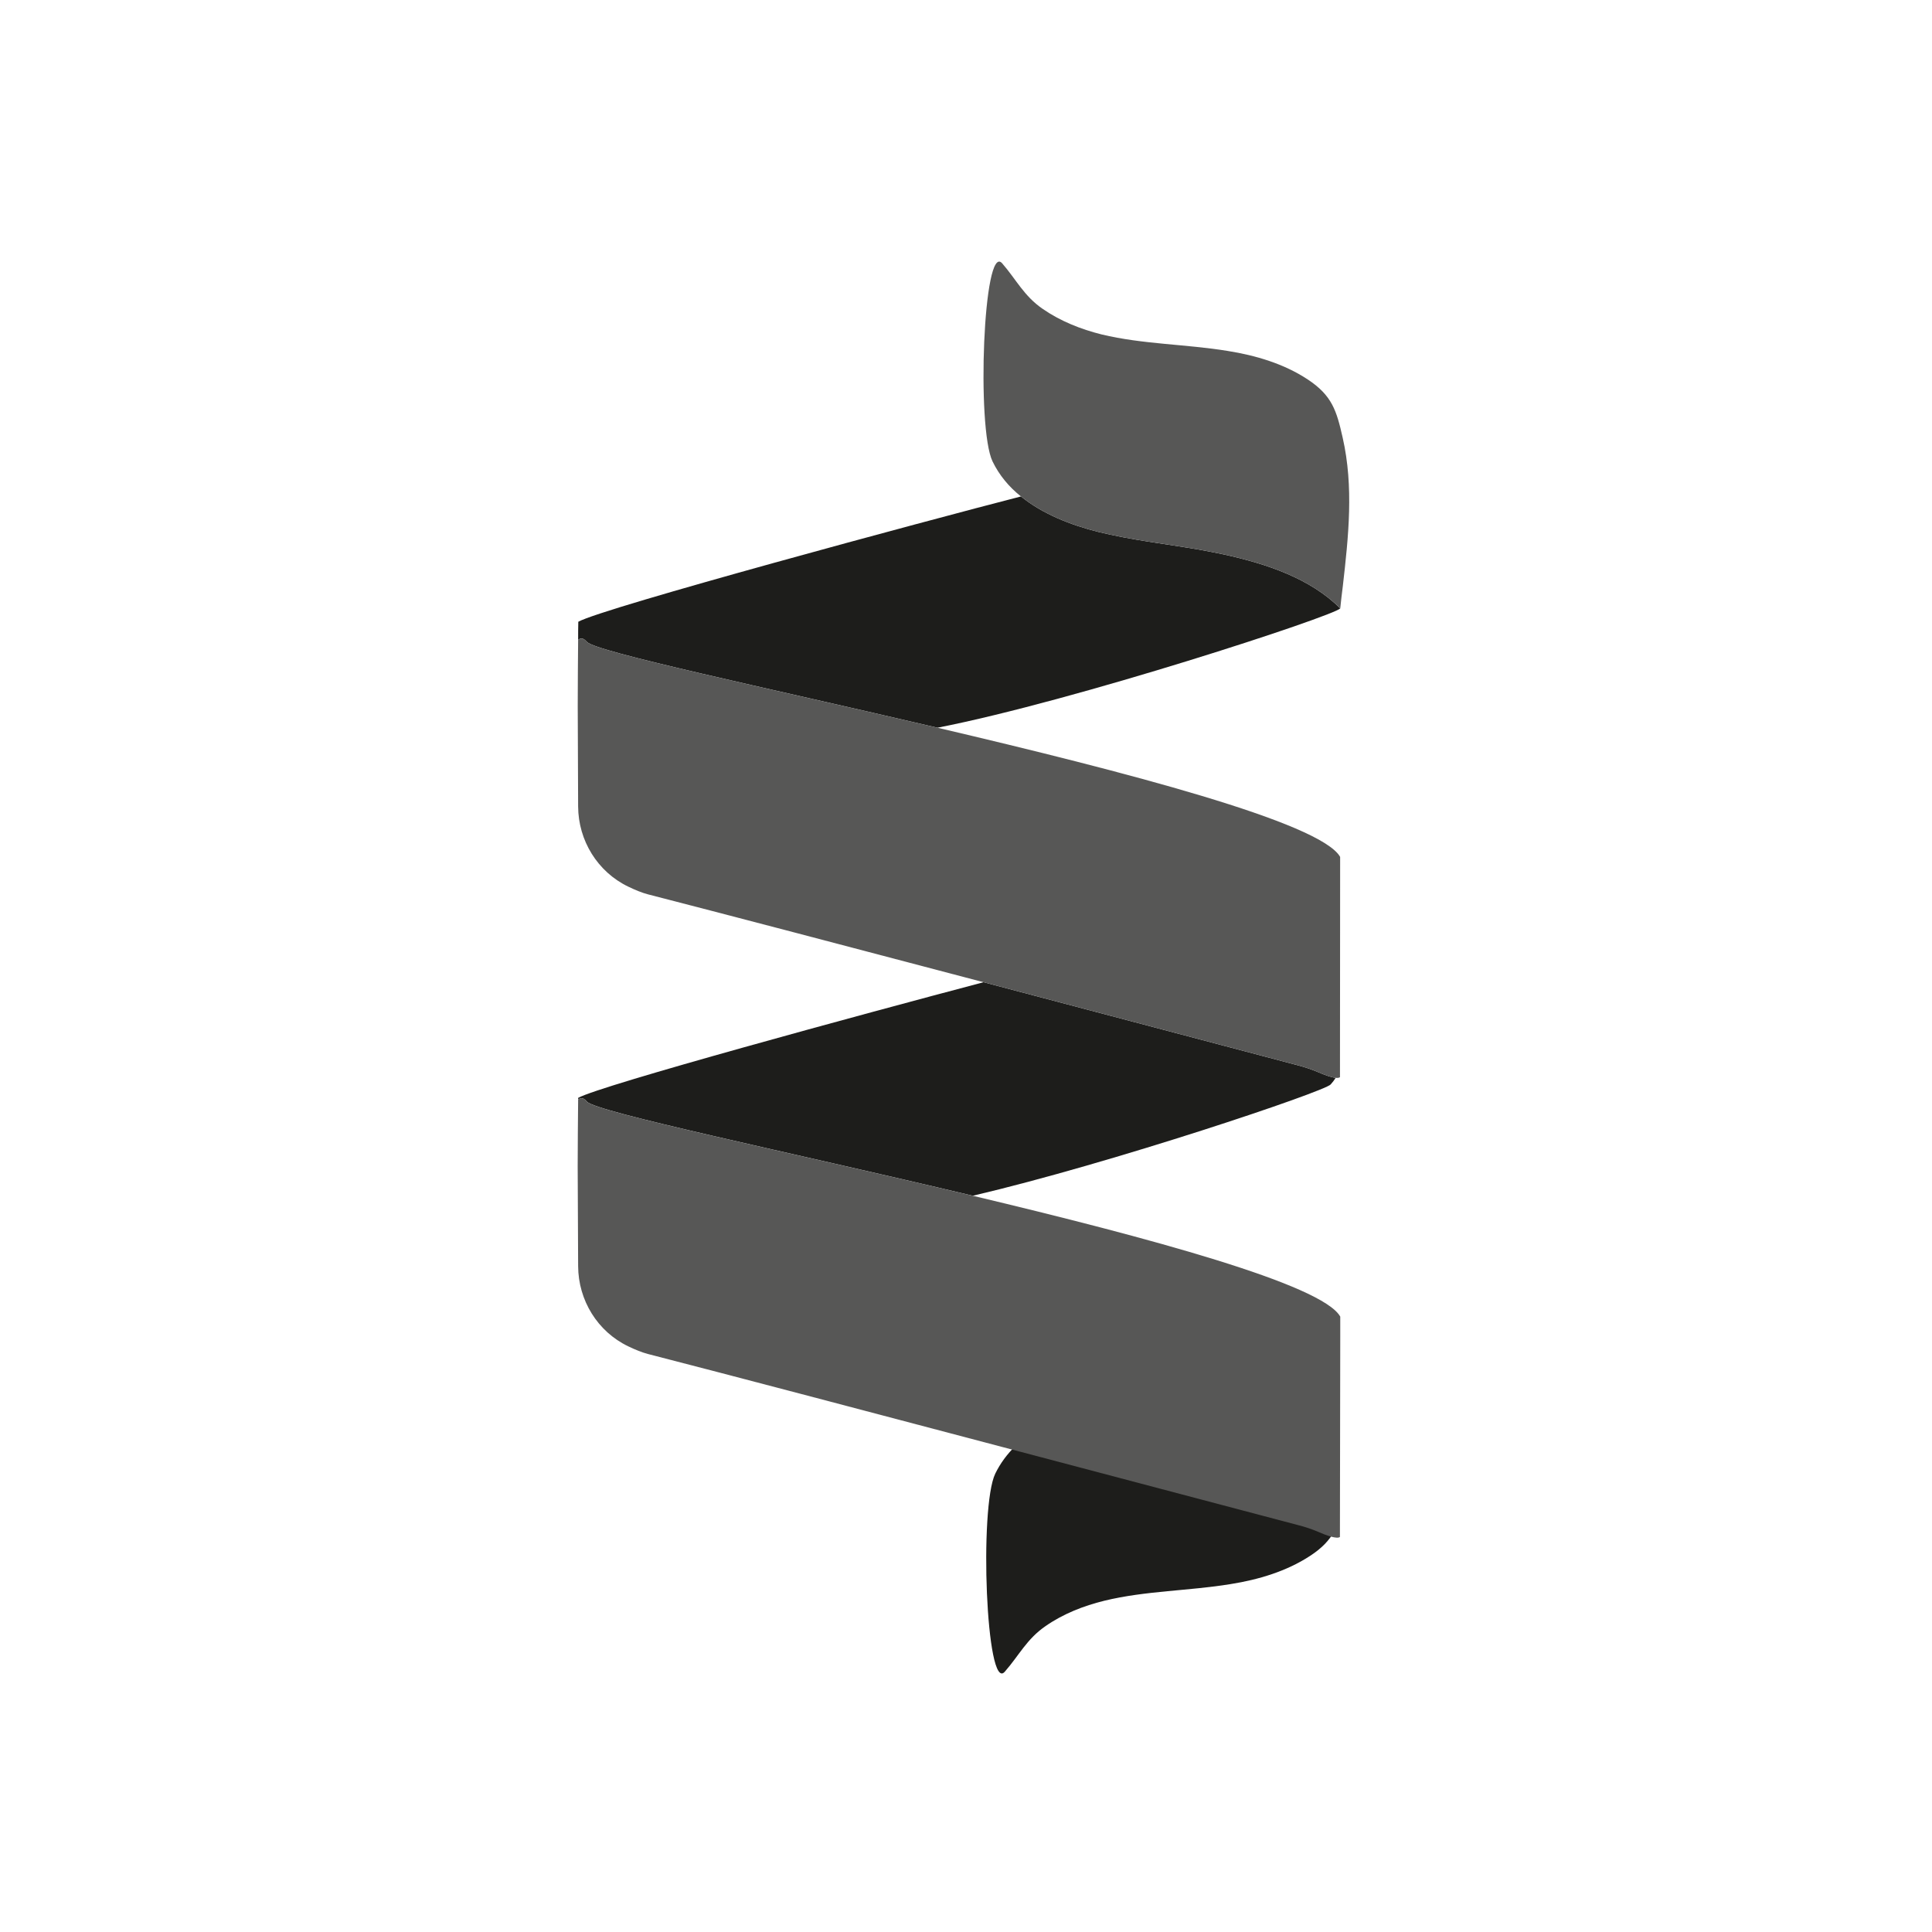 <!--?xml version="1.0" encoding="UTF-8"?--><svg xmlns="http://www.w3.org/2000/svg" viewBox="0 0 342 342" style=""><defs><style>.cls-1{isolation:isolate;}.cls-1,.cls-2,.cls-3{fill:none;}.cls-4{fill:#1d1d1b;}.cls-5{fill:#575756;}.cls-2{stroke:#1d1d1b;stroke-miterlimit:10;stroke-width:5px;}.cls-3{mix-blend-mode:darken;}</style></defs><g class="cls-1"><g id="Calque_2"><g id="Calque_1-2"><g id="io2Gkx.tif" class="cls-3"><path class="cls-4 QYGbsibw_0" d="m237.25,107.7c-1.26,1.38-46.92,16.35-71.3,21.12-30.92-7.24-60.47-13.42-62.06-15.2-.37-.4-.88-.91-1.55-.35,0-1.08,0-2.13.03-3.21,4.41-2.47,61.9-17.95,78.36-22.18,3.85,3.12,8.83,5.06,13.7,6.28,5.88,1.44,11.92,2.12,17.88,3.14,1.49.28,2.95.55,4.44.87,7.36,1.63,15.16,4.17,20.5,9.53Z"></path><path class="cls-4 QYGbsibw_1" d="m236.44,190.8c-.22.36-.52.75-.89,1.17-1.13,1.27-38.64,13.91-63.34,19.7-33.06-7.87-66.63-14.79-68.33-16.67-.35-.4-.85-.91-1.53-.36v-.3c3.96-2.21,50.17-14.77,71.76-20.47,24.66,6.51,48.28,12.77,55.64,14.71,1.26.33,2.49.74,3.68,1.25.95.42,2.19.88,3.01.97Z"></path><path class="cls-4 QYGbsibw_2" d="m236.19,271.07c-.87,1.57-2.14,2.95-4.25,4.33-4.2,2.76-9.18,4.23-14.08,5.01-7.42,1.22-15.06,1.17-22.37,2.95-3.68.9-7.31,2.33-10.42,4.5-3.31,2.27-4.69,5.2-7.21,8.07-3.3,3.79-4.55-29.14-1.68-35.07.9-1.84,2.09-3.44,3.53-4.85,22.17,5.85,42.35,11.19,49.03,12.95,1.28.32,2.5.73,3.69,1.24,1.35.6,3.25,1.28,3.76.87Z"></path><path class="cls-5 QYGbsibw_3" d="m237.23,151.69c-.02,12.68-.01,26.31-.03,38.99-.15.12-.42.15-.76.12-.82-.09-2.06-.55-3.01-.97-1.19-.51-2.42-.92-3.68-1.25-7.36-1.94-30.98-8.2-55.64-14.71-23.01-6.07-46.94-12.35-59.43-15.56-1.03-.27-2.23-.76-3.47-1.36-5.43-2.61-8.84-8.16-8.87-14.19-.03-5.91-.06-11.82-.07-17.73-.01-3.92.05-7.83.07-11.75h0c.67-.57,1.18-.06,1.55.34,1.59,1.78,31.14,7.96,62.06,15.2,33.16,7.78,67.87,16.78,71.28,22.87Z"></path><path class="cls-5 QYGbsibw_4" d="m237.71,103.72c-.17,1.33-.33,2.66-.46,3.98-5.34-5.36-13.14-7.9-20.5-9.53-1.49-.32-2.95-.59-4.44-.87-5.96-1.02-12-1.7-17.88-3.14-4.87-1.22-9.85-3.16-13.7-6.28-2.11-1.68-3.84-3.74-5.03-6.2-2.87-5.93-1.63-38.86,1.7-35.07,2.49,2.87,3.87,5.8,7.18,8.07,3.14,2.17,6.74,3.6,10.42,4.52,7.31,1.76,14.95,1.71,22.37,2.93,4.9.78,9.88,2.25,14.08,5.01,4.36,2.87,5.15,5.55,6.23,10.34,1.98,8.7,1.03,17.5.03,26.24Z"></path><path class="cls-5 QYGbsibw_5" d="m237.25,233.05v3.57c-.03,11.65-.03,23.94-.06,35.45-.51.41-2.41-.27-3.76-.87-1.19-.51-2.41-.92-3.69-1.24-6.68-1.76-26.86-7.1-49.03-12.95-24.92-6.58-52.32-13.81-66.02-17.33-1.03-.27-2.25-.76-3.47-1.35-5.44-2.6-8.85-8.15-8.88-14.19-.03-5.9-.06-11.83-.08-17.74,0-3.92.05-7.82.08-11.75h0c.68-.56,1.18-.05,1.53.35,1.7,1.88,35.27,8.8,68.33,16.67,31.14,7.42,61.83,15.69,65.04,21.38Z"></path></g><path class="cls-2 QYGbsibw_6" width="337" height="337" d="M 35.5,2.5 L 306.5,2.5 A 33,33,0,0,1,339.5,35.5 L 339.5,306.5 A 33,33,0,0,1,306.5,339.5 L 35.5,339.5 A 33,33,0,0,1,2.5,306.5 L 2.5,35.5 A 33,33,0,0,1,35.5,2.5"></path></g></g></g><style data-made-with="vivus-instant">.QYGbsibw_0{stroke-dasharray:286 288;stroke-dashoffset:287;animation:QYGbsibw_draw 2000ms linear 0ms forwards;}.QYGbsibw_1{stroke-dasharray:280 282;stroke-dashoffset:281;animation:QYGbsibw_draw 2000ms linear 166ms forwards;}.QYGbsibw_2{stroke-dasharray:168 170;stroke-dashoffset:169;animation:QYGbsibw_draw 2000ms linear 333ms forwards;}.QYGbsibw_3{stroke-dasharray:358 360;stroke-dashoffset:359;animation:QYGbsibw_draw 2000ms linear 500ms forwards;}.QYGbsibw_4{stroke-dasharray:209 211;stroke-dashoffset:210;animation:QYGbsibw_draw 2000ms linear 666ms forwards;}.QYGbsibw_5{stroke-dasharray:358 360;stroke-dashoffset:359;animation:QYGbsibw_draw 2000ms linear 833ms forwards;}.QYGbsibw_6{stroke-dasharray:1292 1294;stroke-dashoffset:1293;animation:QYGbsibw_draw 2000ms linear 1000ms forwards;}@keyframes QYGbsibw_draw{100%{stroke-dashoffset:0;}}@keyframes QYGbsibw_fade{0%{stroke-opacity:1;}94.444%{stroke-opacity:1;}100%{stroke-opacity:0;}}</style></svg>